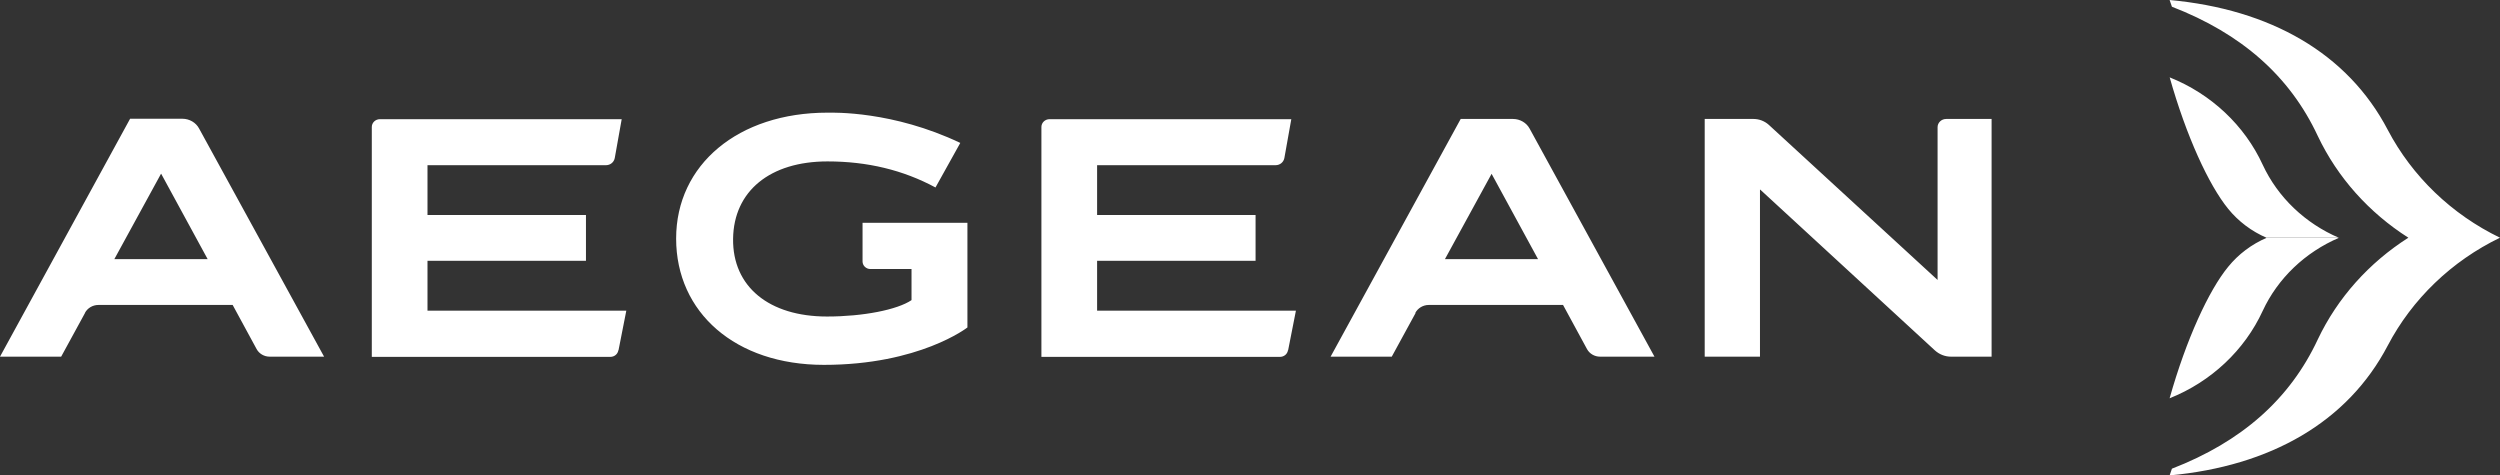 <svg xmlns="http://www.w3.org/2000/svg" id="a" viewBox="0 0 118.95 22.62"><rect x="0" y="0" width="118.95" height="22.62" fill="#333333" stroke="none"/><defs><style>.b{fill:#fff;fill-rule:evenodd;}</style></defs><path class="b" d="M114.59,11.31h4.36c-2.3-1.11-4.18-2.92-5.34-5.13-1.91-3.65-5.59-5.74-10.38-6.18l.11,.32c3.31,1.28,5.61,3.3,6.94,6.15h0c.94,1.98,2.44,3.65,4.31,4.84Zm0,0h4.36c-2.3,1.11-4.18,2.92-5.34,5.13h0c-1.91,3.65-5.59,5.74-10.38,6.18l.11-.32c3.31-1.28,5.61-3.3,6.94-6.15h0c.94-1.98,2.44-3.65,4.31-4.84Zm-11.36-7.64c.79,2.8,1.86,5.13,2.79,6.27h0c.48,.59,1.11,1.07,1.84,1.38h3.44c-1.62-.69-2.92-1.93-3.64-3.48h0c-.86-1.87-2.45-3.37-4.43-4.16Zm0,15.28c.79-2.8,1.86-5.13,2.79-6.26h0c.48-.59,1.11-1.07,1.84-1.38h3.44c-1.62,.69-2.92,1.93-3.64,3.48h0c-.86,1.87-2.45,3.37-4.43,4.16Zm-73.8-2.29l.37-1.88h-9.46v-2.37h7.54s0,0,0,0v-2.18h-7.54v-2.37h8.49c.21,0,.38-.14,.42-.34l.33-1.85h-11.5c-.22,0-.39,.17-.39,.37v10.94h11.35c.19,0,.35-.13,.38-.31Zm31.86,0l.37-1.88h-9.46v-2.37h7.54s0,0,0,0v-2.18h-7.54v-2.37h8.49c.21,0,.38-.14,.42-.34l.33-1.85h-11.5c-.22,0-.39,.17-.39,.37v10.94h11.35c.19,0,.35-.13,.38-.31Zm22.46-7.64l8.31,7.65c.21,.19,.48,.3,.77,.3h1.93V5.66h-2.16c-.23,0-.41,.18-.41,.39v7.27l-8.03-7.38c-.2-.18-.46-.28-.73-.28h-2.32v11.31h2.63v-7.95ZM4.04,14.89c.12-.23,.37-.38,.64-.38h6.39l1.14,2.1c.12,.22,.36,.36,.62,.36h2.59L9.47,6.11c-.15-.28-.46-.46-.79-.46h-2.49L0,16.97H2.91l1.13-2.07Zm3.63-6.62l2.21,4.06H5.44l2.22-4.06Zm59.67,6.62c.12-.23,.37-.38,.64-.38h6.39l1.14,2.1c.12,.22,.36,.36,.62,.36h2.59l-5.94-10.85c-.15-.28-.46-.46-.79-.46h-2.49l-6.19,11.31h2.91l1.13-2.07Zm3.63-6.62l2.21,4.06h-4.43l2.22-4.06Zm-24.94,7.32v-4.99h-4.99v1.84c0,.2,.17,.36,.37,.36h1.96v1.48c-.68,.46-2.31,.78-4.02,.78-2.76,0-4.5-1.42-4.47-3.7,.03-2.27,1.76-3.68,4.49-3.68,1.9,0,3.6,.41,5.14,1.24l1.18-2.12c-3.22-1.53-6.03-1.44-6.32-1.44-4.24,0-7.2,2.47-7.2,5.99s2.82,6.01,7.03,6.01c4.55,0,6.83-1.78,6.83-1.78Z"></path></svg>
